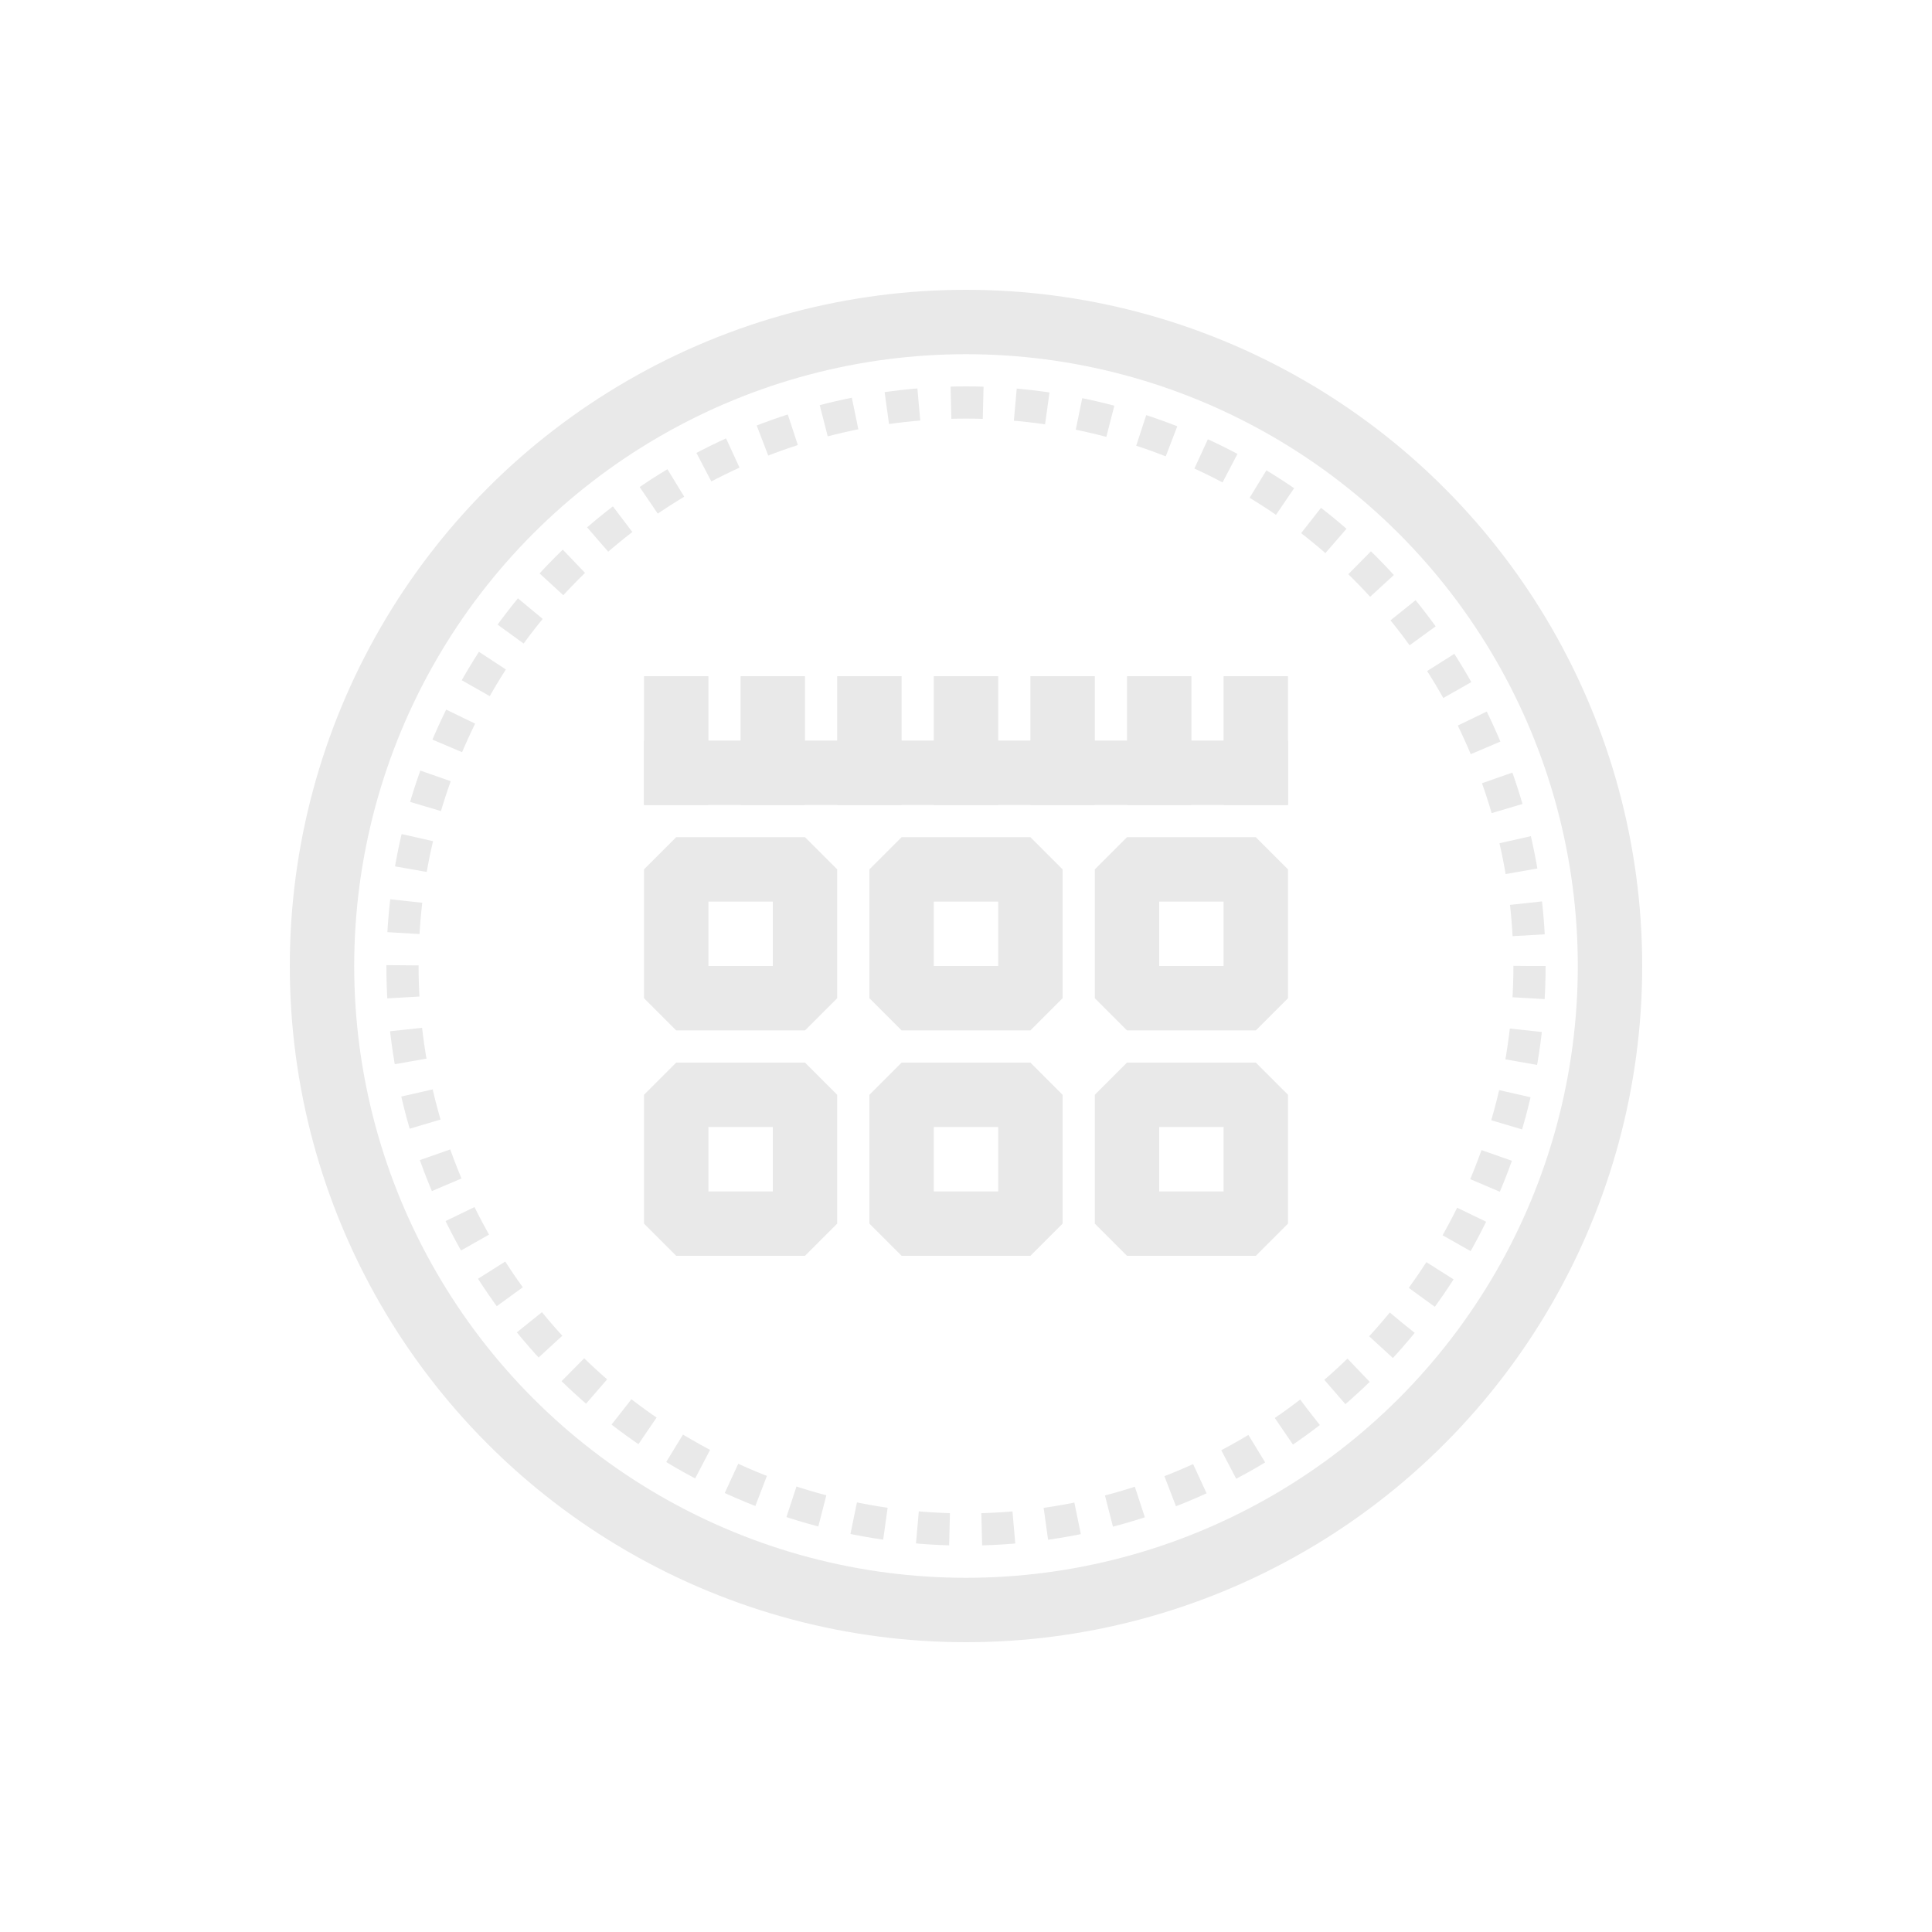<?xml version="1.0" encoding="UTF-8"?> <svg xmlns="http://www.w3.org/2000/svg" id="Layer_2" viewBox="0 0 60 60"> <defs> <style>.cls-1,.cls-2,.cls-3,.cls-4,.cls-5{fill:none;}.cls-2{stroke-dasharray:0 0 1 1;}.cls-2,.cls-3{stroke-miterlimit:10;}.cls-2,.cls-3,.cls-4,.cls-5{stroke:#e9e9e9;}.cls-3,.cls-4,.cls-5{stroke-width:2px;}.cls-4{stroke-linecap:square;}.cls-4,.cls-5{stroke-linejoin:bevel;}</style> </defs> <g id="Layer_1-2"> <circle class="cls-1" cx="30" cy="30" r="30"></circle> <circle class="cls-2" cx="30" cy="30" r="17.5"></circle> <circle class="cls-3" cx="30" cy="30" r="20"></circle> <g> <rect class="cls-5" x="21" y="27" width="4" height="4"></rect> <rect class="cls-5" x="28" y="27" width="4" height="4"></rect> <rect class="cls-5" x="21" y="34" width="4" height="4"></rect> <rect class="cls-5" x="28" y="34" width="4" height="4"></rect> <rect class="cls-5" x="35" y="27" width="4" height="4"></rect> <rect class="cls-5" x="35" y="34" width="4" height="4"></rect> <line class="cls-4" x1="21" y1="24" x2="39" y2="24"></line> <line class="cls-4" x1="21" y1="24" x2="21" y2="22"></line> <line class="cls-4" x1="24" y1="24" x2="24" y2="22"></line> <line class="cls-4" x1="27" y1="24" x2="27" y2="22"></line> <line class="cls-4" x1="30" y1="24" x2="30" y2="22"></line> <line class="cls-4" x1="33" y1="24" x2="33" y2="22"></line> <line class="cls-4" x1="36" y1="24" x2="36" y2="22"></line> <line class="cls-4" x1="39" y1="24" x2="39" y2="22"></line> </g> </g> </svg> 